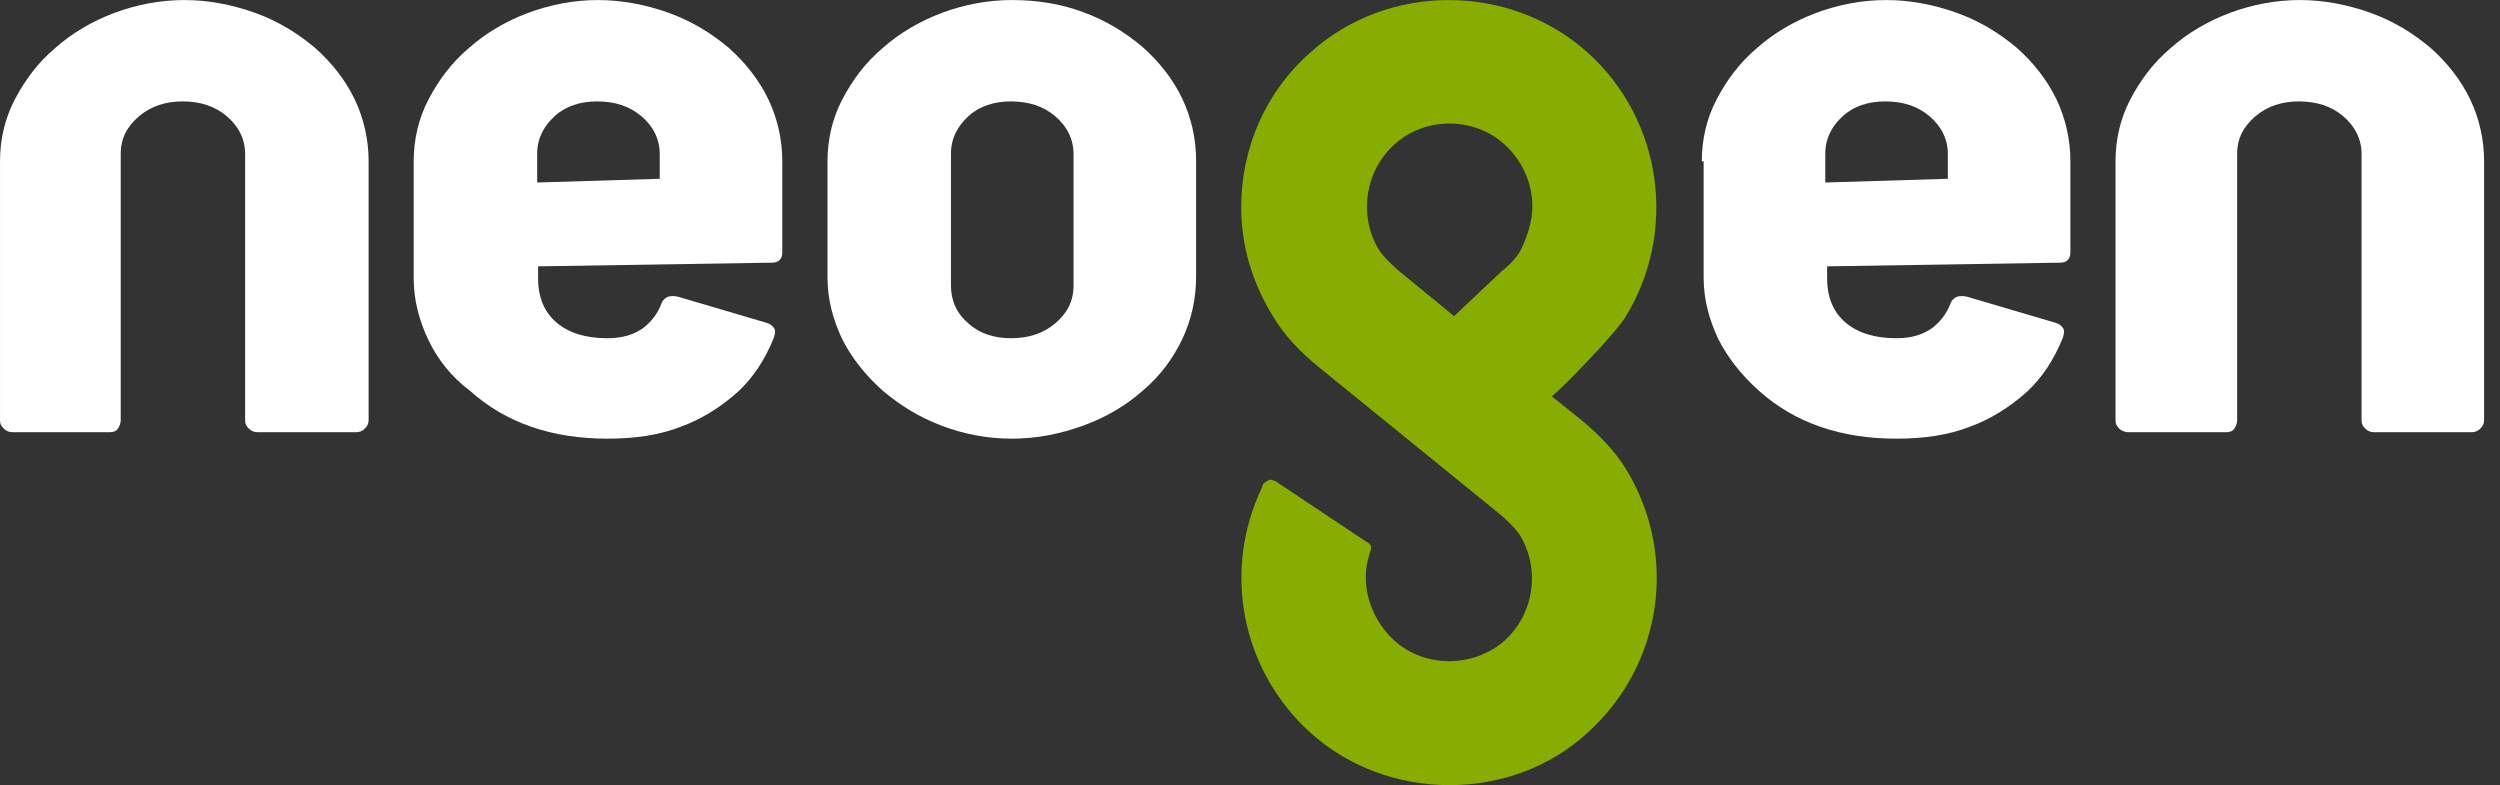 <svg width="121" height="38" viewBox="0 0 121 38" fill="none" xmlns="http://www.w3.org/2000/svg">
<rect x="0" y="0" width="121" height="38" fill="#333333" stroke="none"/>
<path d="M0.179 20.741C0.046 20.607 0.001 20.518 0.001 20.339V7.807C0.001 6.781 0.224 5.755 0.715 4.819C1.205 3.882 1.83 3.035 2.677 2.321C3.48 1.608 4.461 1.028 5.531 0.626C6.602 0.225 7.761 0.002 8.921 0.002C10.08 0.002 11.24 0.225 12.355 0.626C13.47 1.028 14.406 1.608 15.254 2.321C16.057 3.035 16.726 3.882 17.172 4.819C17.618 5.755 17.841 6.781 17.841 7.807V20.339C17.841 20.473 17.796 20.607 17.662 20.741C17.529 20.874 17.395 20.919 17.216 20.919H12.489C12.31 20.919 12.177 20.874 12.043 20.741C11.909 20.607 11.864 20.518 11.864 20.339V7.45C11.864 6.736 11.552 6.112 10.972 5.621C10.393 5.131 9.679 4.908 8.832 4.908C8.029 4.908 7.315 5.131 6.735 5.621C6.156 6.112 5.843 6.692 5.843 7.45V20.339C5.843 20.473 5.799 20.607 5.71 20.741C5.62 20.874 5.487 20.919 5.308 20.919H0.625C0.447 20.919 0.313 20.874 0.179 20.741Z" fill="white"/>
<path d="M20.023 7.807C20.023 6.781 20.246 5.755 20.737 4.819C21.228 3.882 21.852 3.035 22.699 2.321C23.502 1.608 24.483 1.028 25.554 0.626C26.624 0.225 27.784 0.002 28.943 0.002C30.103 0.002 31.262 0.225 32.377 0.626C33.492 1.028 34.429 1.608 35.276 2.321C36.079 3.035 36.748 3.882 37.194 4.819C37.64 5.755 37.863 6.781 37.863 7.807V12.222C37.863 12.534 37.685 12.713 37.373 12.713L26.044 12.891V13.471C26.044 14.408 26.357 15.121 26.936 15.612C27.516 16.102 28.319 16.37 29.389 16.37C30.148 16.37 30.683 16.192 31.129 15.879C31.53 15.567 31.842 15.166 32.021 14.675C32.065 14.541 32.199 14.408 32.333 14.363C32.467 14.318 32.645 14.318 32.823 14.363L37.06 15.612C37.239 15.656 37.373 15.745 37.462 15.879C37.551 16.013 37.506 16.147 37.462 16.325C37.016 17.44 36.436 18.288 35.722 18.957C34.875 19.715 33.938 20.295 32.957 20.651C31.931 21.053 30.772 21.231 29.389 21.231C26.713 21.231 24.483 20.473 22.744 18.912C21.852 18.243 21.183 17.396 20.737 16.459C20.291 15.523 20.023 14.541 20.023 13.471V7.807ZM31.931 8.654V7.45C31.931 6.736 31.619 6.112 31.039 5.621C30.46 5.131 29.746 4.908 28.899 4.908C28.096 4.908 27.382 5.131 26.847 5.621C26.312 6.112 26 6.692 26 7.45V8.833L31.931 8.654Z" fill="white"/>
<path d="M52.405 0.582C53.52 0.983 54.456 1.563 55.304 2.277C56.106 2.99 56.776 3.837 57.221 4.774C57.667 5.711 57.891 6.736 57.891 7.762V13.382C57.891 14.452 57.667 15.478 57.221 16.415C56.776 17.351 56.151 18.198 55.304 18.912C54.501 19.626 53.52 20.205 52.405 20.607C51.29 21.008 50.175 21.231 48.971 21.231C47.766 21.231 46.651 21.008 45.581 20.607C44.511 20.205 43.574 19.626 42.727 18.912C41.879 18.154 41.21 17.306 40.764 16.415C40.318 15.478 40.051 14.497 40.051 13.426V7.807C40.051 6.781 40.274 5.755 40.764 4.819C41.255 3.882 41.879 3.035 42.727 2.321C43.529 1.608 44.511 1.028 45.581 0.626C46.651 0.225 47.811 0.002 48.971 0.002C50.175 0.002 51.334 0.18 52.405 0.582ZM51.959 7.45C51.959 6.736 51.647 6.112 51.067 5.621C50.487 5.131 49.773 4.908 48.926 4.908C48.123 4.908 47.41 5.131 46.874 5.621C46.339 6.112 46.027 6.692 46.027 7.45V13.828C46.027 14.541 46.295 15.166 46.874 15.656C47.41 16.147 48.123 16.37 48.926 16.37C49.773 16.37 50.487 16.147 51.067 15.656C51.647 15.166 51.959 14.586 51.959 13.828V7.45Z" fill="white"/>
<path d="M76.442 20.25L75.104 19.18L75.372 18.957C76.442 17.931 78.226 16.058 78.672 15.344C81.214 11.196 80.456 5.8 76.844 2.544C73.053 -0.845 67.165 -0.845 63.419 2.544C61.278 4.417 60.074 7.138 60.074 10.037C60.074 11.91 60.609 13.694 61.635 15.344C62.17 16.236 62.929 17.039 63.865 17.797L72.651 24.933C73.008 25.245 73.32 25.557 73.543 25.869C74.569 27.52 74.257 29.705 72.83 30.998C71.313 32.336 68.95 32.336 67.478 30.998C66.273 29.883 65.828 28.233 66.273 26.851C66.318 26.672 66.363 26.628 66.363 26.494C66.363 26.405 66.273 26.271 66.14 26.226L61.858 23.372L61.724 23.283C61.591 23.238 61.501 23.194 61.412 23.238C61.323 23.283 61.234 23.327 61.145 23.416C61.1 23.461 61.1 23.506 61.1 23.55C59.138 27.609 60.074 32.426 63.419 35.458C65.248 37.108 67.656 38.001 70.154 38.001C72.651 38.001 75.06 37.108 76.844 35.458C80.456 32.203 81.259 26.851 78.672 22.658C78.137 21.811 77.379 21.008 76.442 20.25ZM73.588 12.133C73.409 12.445 73.142 12.757 72.696 13.114L70.377 15.3L67.656 13.069C67.299 12.757 66.987 12.445 66.764 12.133C65.738 10.483 66.05 8.297 67.478 7.004C68.191 6.335 69.172 5.978 70.154 5.978C71.135 5.978 72.116 6.335 72.83 7.004C73.677 7.762 74.168 8.877 74.168 9.992C74.168 10.661 73.945 11.419 73.588 12.133Z" fill="#88AD00"/>
<path d="M82.367 7.807C82.367 6.781 82.59 5.755 83.081 4.819C83.571 3.882 84.196 3.035 85.043 2.321C85.846 1.608 86.827 1.028 87.897 0.626C88.968 0.225 90.127 0.002 91.287 0.002C92.447 0.002 93.606 0.225 94.721 0.626C95.836 1.028 96.773 1.608 97.62 2.321C98.423 3.035 99.092 3.882 99.538 4.819C99.984 5.755 100.207 6.781 100.207 7.807V12.222C100.207 12.534 100.028 12.713 99.716 12.713L88.433 12.891V13.471C88.433 14.408 88.745 15.121 89.325 15.612C89.904 16.102 90.707 16.37 91.778 16.37C92.536 16.37 93.071 16.192 93.517 15.879C93.918 15.567 94.231 15.166 94.409 14.675C94.454 14.541 94.587 14.408 94.721 14.363C94.855 14.318 95.033 14.318 95.212 14.363L99.449 15.612C99.627 15.656 99.761 15.745 99.85 15.879C99.939 16.013 99.895 16.147 99.85 16.325C99.404 17.44 98.824 18.288 98.111 18.957C97.263 19.715 96.327 20.295 95.346 20.651C94.32 21.053 93.16 21.231 91.778 21.231C89.102 21.231 86.872 20.473 85.132 18.912C84.285 18.154 83.616 17.306 83.17 16.415C82.724 15.478 82.456 14.497 82.456 13.426V7.807H82.367ZM94.275 8.654V7.45C94.275 6.736 93.963 6.112 93.383 5.621C92.803 5.131 92.09 4.908 91.242 4.908C90.44 4.908 89.726 5.131 89.191 5.621C88.656 6.112 88.344 6.692 88.344 7.45V8.833L94.275 8.654Z" fill="white"/>
<path d="M102.569 20.741C102.435 20.607 102.391 20.518 102.391 20.339V7.807C102.391 6.781 102.614 5.755 103.104 4.819C103.595 3.882 104.219 3.035 105.067 2.321C105.869 1.608 106.851 1.028 107.921 0.626C108.991 0.225 110.151 0.002 111.31 0.002C112.47 0.002 113.63 0.225 114.745 0.626C115.86 1.028 116.796 1.608 117.644 2.321C118.446 3.035 119.115 3.882 119.561 4.819C120.007 5.755 120.23 6.781 120.23 7.807V20.339C120.23 20.473 120.186 20.607 120.052 20.741C119.918 20.874 119.784 20.919 119.606 20.919H114.923C114.745 20.919 114.611 20.874 114.477 20.741C114.343 20.607 114.299 20.518 114.299 20.339V7.45C114.299 6.736 113.986 6.112 113.407 5.621C112.827 5.131 112.113 4.908 111.266 4.908C110.463 4.908 109.749 5.131 109.17 5.621C108.59 6.112 108.278 6.692 108.278 7.45V20.339C108.278 20.473 108.233 20.607 108.144 20.741C108.055 20.874 107.921 20.919 107.743 20.919H103.015C102.881 20.919 102.703 20.874 102.569 20.741Z" fill="white"/>
</svg>
